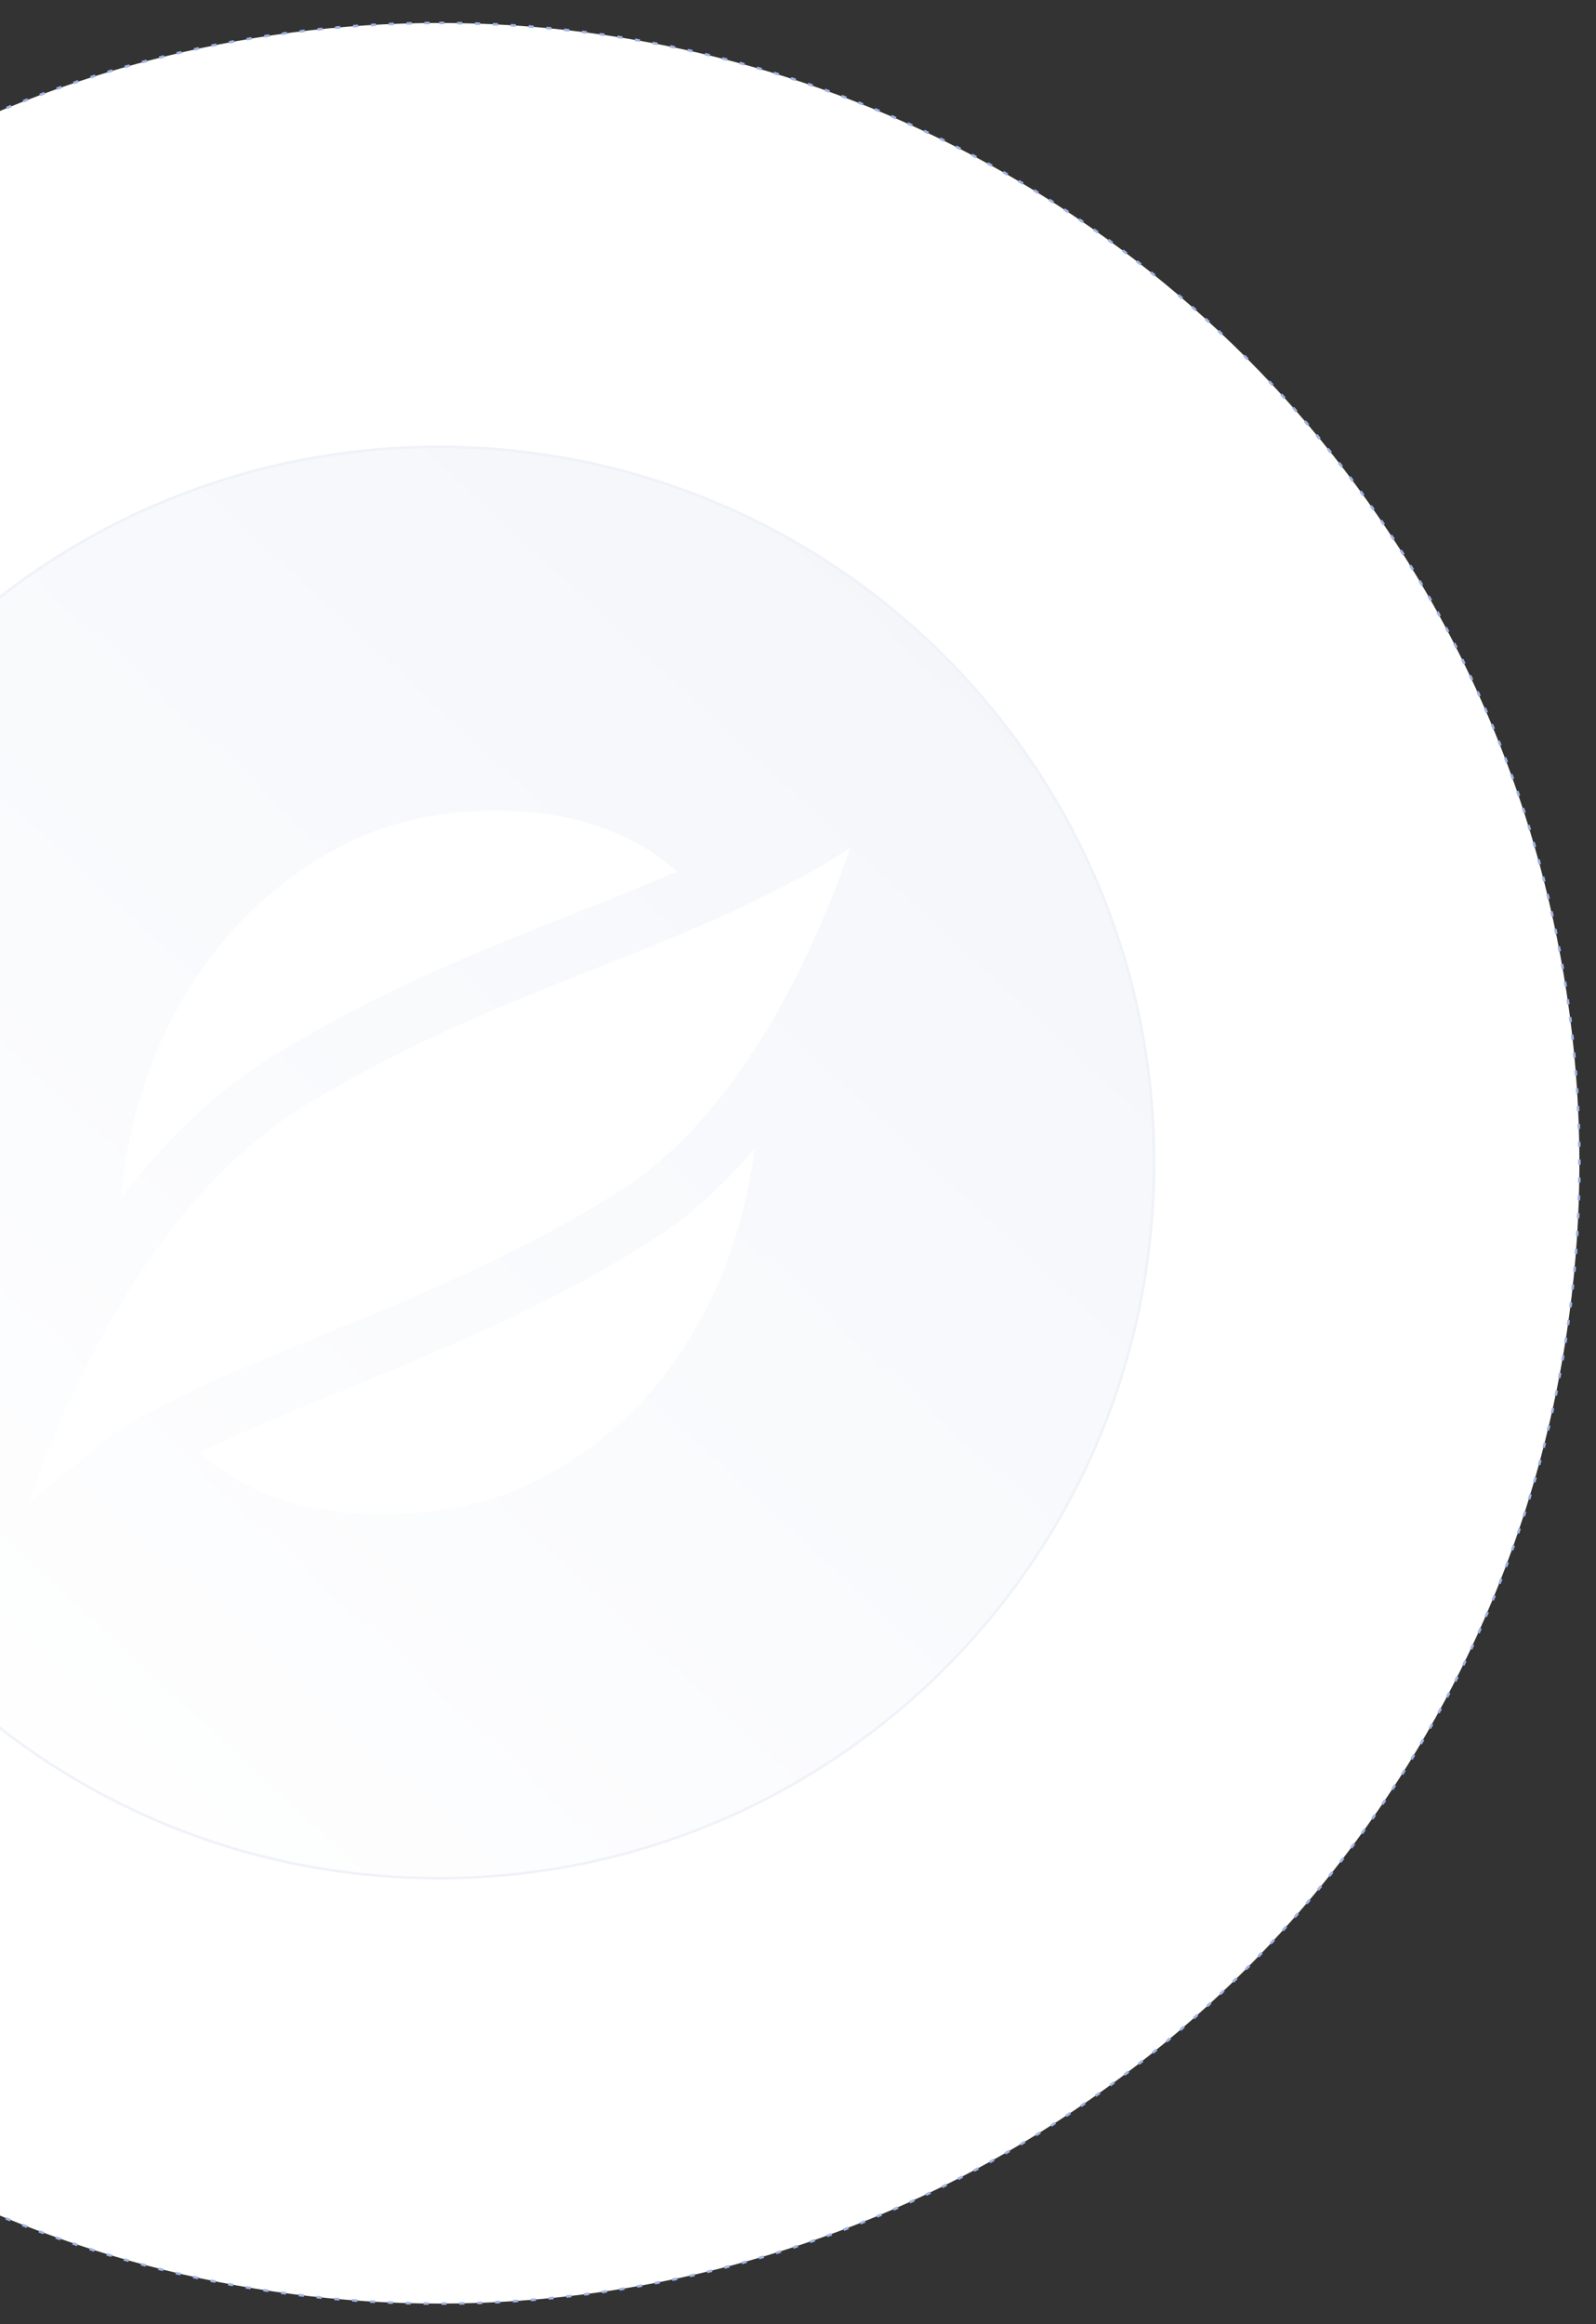 <svg xmlns="http://www.w3.org/2000/svg" xmlns:xlink="http://www.w3.org/1999/xlink" width="625" height="910" viewBox="0 0 625 910"><rect x="0" y="0" width="625" height="910" fill="#333333" stroke="none"/><defs><clipPath id="clip-path"><rect id="Rectangle_5819" data-name="Rectangle 5819" width="625" height="910" transform="translate(15 1266)" fill="none" stroke="#707070" stroke-width="1"></rect></clipPath><linearGradient id="linear-gradient" x1="1.174" y1="-0.299" x2="0.067" y2="0.893" gradientUnits="objectBoundingBox"><stop offset="0" stop-color="#eff2f8"></stop><stop offset="1" stop-color="#fff"></stop></linearGradient></defs><g id="bg-pronto-logo" transform="translate(-15 -1266)" clip-path="url(#clip-path)"><g id="Group_19171" data-name="Group 19171" transform="translate(-125 -4111.5)"><circle id="Ellipse_9490" data-name="Ellipse 9490" cx="446.5" cy="446.5" r="446.5" transform="translate(-134.5 5386.5)" fill="#fff"></circle><path id="Ellipse_9490_-_Outline" data-name="Ellipse 9490 - Outline" d="M446.5-.5c.666,0,1.341,0,2.007,0l0,1c-.664,0-1.338,0-2,0Zm-3.781.016.008,1c-.663.005-1.336.012-2,.021l-.013-1C441.381-.472,442.055-.479,442.719-.484Zm10.8.038c.664.01,1.336.022,2,.035l-.02,1c-.662-.013-1.333-.025-2-.035Zm-17.8.074.024,1c-.664.016-1.336.033-2,.052l-.028-1C434.379-.339,435.053-.357,435.718-.373Zm24.8.088c.665.02,1.339.043,2,.066l-.035,1c-.663-.023-1.335-.046-2-.066Zm-31.811.132.039,1c-.662.026-1.333.054-1.994.082l-.044-1C427.372-.1,428.045-.126,428.708-.152Zm38.811.138c.663.031,1.336.063,2,.1l-.051,1c-.661-.034-1.332-.066-1.994-.1ZM421.71.176l.055,1c-.663.036-1.334.074-2,.114l-.059-1C420.373.25,421.046.212,421.71.176Zm52.811.188c.663.041,1.335.084,2,.128l-.066,1c-.661-.044-1.331-.087-1.993-.128Zm-59.8.248.07,1c-.66.046-1.33.1-1.99.144l-.075-1C413.384.708,414.055.659,414.717.612Zm66.791.238c.663.051,1.336.105,2,.159l-.082,1c-.661-.054-1.332-.108-1.994-.159Zm-73.781.308.086,1c-.66.057-1.33.116-1.989.175l-.09-1C406.395,1.274,407.066,1.215,407.727,1.158Zm80.764.288c.66.062,1.33.125,1.99.19l-.1,1c-.658-.064-1.326-.128-1.985-.189Zm-87.738.366.1.995c-.66.067-1.33.137-1.99.207l-.106-.994C399.421,1.949,400.092,1.879,400.754,1.812Zm94.712.339c.66.072,1.33.146,1.99.221l-.113.994c-.659-.075-1.327-.149-1.985-.221Zm-101.68.424.117.993c-.657.077-1.324.157-1.98.237l-.121-.993C392.459,2.733,393.127,2.653,393.786,2.576Zm108.636.389c.66.082,1.329.167,1.989.253l-.128.992c-.658-.085-1.326-.17-1.985-.252Zm-115.59.484.132.991c-.657.088-1.323.178-1.98.269l-.137-.991C385.505,3.626,386.173,3.536,386.831,3.448Zm122.541.439c.657.093,1.323.188,1.98.283l-.144.99c-.655-.1-1.32-.19-1.975-.283ZM379.9,4.428l.148.989c-.657.1-1.322.2-1.978.3l-.152-.988C378.572,4.628,379.239,4.527,379.9,4.428Zm136.407.49c.656.1,1.322.209,1.978.315l-.159.987c-.654-.106-1.318-.211-1.973-.314Zm-143.333.6.163.987c-.653.108-1.315.219-1.968.33L371,5.85C371.652,5.738,372.316,5.627,372.971,5.519Zm150.243.539c.656.113,1.32.23,1.975.346l-.175.985c-.654-.116-1.317-.232-1.971-.345Zm-157.148.66.179.984c-.652.119-1.314.24-1.965.362L364.1,7.08C364.75,6.958,365.412,6.836,366.066,6.717Zm164.048.59c.652.123,1.313.25,1.965.376l-.19.982c-.65-.126-1.31-.252-1.96-.376Zm-170.929.716L359.38,9c-.651.129-1.311.261-1.961.393l-.2-.98C357.871,8.285,358.533,8.153,359.185,8.024Zm177.8.641c.651.134,1.311.271,1.961.408l-.206.979c-.649-.136-1.307-.273-1.957-.407ZM352.318,9.44l.21.978c-.648.139-1.3.281-1.951.423l-.214-.977C351.011,9.722,351.669,9.579,352.318,9.44Zm191.521.689c.649.144,1.306.292,1.954.439l-.221.975c-.647-.147-1.3-.294-1.95-.438Zm-198.361.834.225.974c-.646.149-1.3.3-1.946.454l-.229-.973C344.174,11.266,344.83,11.113,345.478,10.963Zm205.193.74c.646.154,1.3.312,1.945.469l-.237.972c-.644-.157-1.3-.314-1.941-.468Zm-212.006.891.24.971c-.644.159-1.3.323-1.939.485l-.245-.97C337.366,12.917,338.02,12.754,338.665,12.594Zm218.808.79c.644.164,1.3.333,1.94.5l-.252.968c-.642-.167-1.293-.335-1.936-.5Zm-225.6.95.256.967c-.64.169-1.289.343-1.929.515l-.26-.966C330.581,14.677,331.231,14.5,331.873,14.333Zm232.375.838c.641.175,1.29.353,1.93.53l-.267.964c-.639-.177-1.287-.355-1.926-.529ZM325.114,16.179l.271.963c-.638.18-1.285.363-1.923.546l-.275-.961C323.826,16.543,324.474,16.359,325.114,16.179ZM571,17.067c.638.185,1.284.373,1.921.561l-.282.959c-.635-.187-1.281-.375-1.917-.56ZM318.385,18.13l.286.958c-.635.19-1.279.383-1.913.576l-.29-.957C317.1,18.515,317.748,18.321,318.385,18.13Zm259.327.937c.635.195,1.279.394,1.914.592l-.3.955c-.633-.2-1.276-.4-1.91-.59ZM311.684,20.19l.3.954c-.632.2-1.272.4-1.9.606l-.306-.952C310.409,20.594,311.051,20.39,311.684,20.19Zm272.711.985c.632.2,1.272.414,1.9.621l-.313.95c-.629-.207-1.268-.416-1.9-.62ZM305.019,22.353l.316.949c-.629.21-1.267.424-1.895.636l-.321-.947C303.75,22.778,304.389,22.563,305.019,22.353Zm286.027,1.034c.628.215,1.265.434,1.893.651l-.327.945c-.626-.217-1.262-.436-1.889-.65ZM298.39,24.622l.331.944c-.625.219-1.259.443-1.883.666l-.335-.942C297.128,25.066,297.763,24.842,298.39,24.622ZM597.658,25.7c.626.225,1.259.454,1.884.682l-.342.94c-.623-.227-1.255-.456-1.88-.68ZM291.794,27l.346.938c-.622.229-1.252.463-1.872.7l-.35-.937C290.54,27.46,291.171,27.226,291.794,27Zm312.44,1.13c.621.234,1.251.473,1.871.71l-.357.934c-.619-.237-1.247-.475-1.866-.709ZM285.24,29.473l.361.933c-.618.239-1.245.483-1.862.725l-.365-.931C283.992,29.957,284.62,29.713,285.24,29.473Zm325.533,1.178c.618.244,1.243.493,1.86.74l-.372.928c-.615-.246-1.24-.495-1.856-.739Zm-332.048,1.4.376.927c-.614.249-1.236.5-1.849.754l-.38-.925C277.486,32.557,278.109,32.3,278.725,32.053Zm338.543,1.226c.614.254,1.236.513,1.849.77l-.386.922c-.612-.256-1.232-.515-1.845-.768ZM272.25,34.737l.39.921c-.61.259-1.228.522-1.837.783l-.394-.919C271.019,35.26,271.638,35,272.25,34.737Zm351.473,1.272c.609.263,1.227.532,1.835.8l-.4.916c-.607-.266-1.223-.534-1.831-.8Zm-357.9,1.512.4.914c-.606.268-1.221.542-1.826.813l-.409-.913C264.6,38.064,265.212,37.79,265.82,37.521Zm364.314,1.32c.605.273,1.219.552,1.823.827l-.415.91c-.6-.275-1.215-.553-1.819-.826Zm-370.7,1.566.419.908c-.6.278-1.211.56-1.811.841l-.423-.906C258.22,40.969,258.831,40.685,259.434,40.407ZM636.5,41.773c.6.283,1.211.571,1.811.856l-.43.9c-.6-.285-1.207-.572-1.807-.855Zm-383.4,1.621.433.9c-.6.287-1.2.58-1.8.869l-.437-.9C251.888,43.974,252.494,43.681,253.093,43.393ZM642.816,44.8c.6.292,1.2.589,1.8.884l-.444.9c-.594-.294-1.2-.591-1.791-.882ZM246.8,46.479l.447.894c-.593.3-1.194.6-1.785.9l-.451-.892C245.605,47.079,246.207,46.776,246.8,46.479Zm402.284,1.458c.592.3,1.191.608,1.782.913l-.458.889c-.589-.3-1.187-.61-1.778-.911ZM240.559,49.663l.461.887c-.588.306-1.183.617-1.77.925l-.465-.885C239.373,50.281,239.97,49.969,240.559,49.663Zm414.745,1.5c.587.311,1.182.627,1.768.941l-.472.882c-.585-.313-1.178-.629-1.764-.939Zm-420.938,1.78.475.88c-.583.315-1.174.636-1.755.953l-.479-.878C233.19,53.582,233.782,53.261,234.367,52.945Zm427.106,1.547c.582.32,1.171.645,1.752.968l-.486.874c-.579-.322-1.167-.647-1.748-.966ZM228.228,56.323l.489.872c-.578.324-1.164.654-1.741.981l-.493-.87C227.061,56.979,227.648,56.648,228.228,56.323Zm439.36,1.592c.577.329,1.161.664,1.737,1l-.5.866c-.574-.331-1.157-.665-1.733-.993ZM222.142,59.8l.5.864c-.573.333-1.153.672-1.724,1.008l-.506-.862C220.987,60.472,221.568,60.132,222.142,59.8Zm451.506,1.636c.572.338,1.151.682,1.722,1.023l-.513.859c-.569-.34-1.147-.683-1.718-1.021ZM216.111,63.369l.516.856c-.568.342-1.142.69-1.709,1.035l-.52-.854C214.966,64.06,215.542,63.711,216.111,63.369Zm463.541,1.679c.566.347,1.14.7,1.7,1.049l-.526.85c-.564-.349-1.136-.7-1.7-1.047ZM210.138,67.032l.53.848c-.562.351-1.132.708-1.693,1.062l-.533-.846C209,67.742,209.574,67.384,210.138,67.032ZM685.6,68.755c.561.356,1.129.718,1.688,1.076l-.539.842c-.558-.358-1.125-.719-1.684-1.074ZM204.222,70.789l.543.84c-.557.36-1.12.726-1.675,1.088l-.546-.837C203.1,71.517,203.665,71.15,204.222,70.789Zm487.265,1.765c.555.365,1.118.736,1.672,1.1l-.552.833c-.553-.366-1.114-.736-1.668-1.1ZM198.366,74.639l.556.831c-.551.368-1.109.743-1.658,1.114l-.56-.829C197.255,75.384,197.814,75.008,198.366,74.639Zm498.95,1.807c.549.373,1.106.753,1.654,1.128l-.566.825c-.547-.375-1.1-.753-1.65-1.126ZM192.571,78.579l.569.823c-.545.377-1.1.761-1.641,1.14l-.572-.82C191.471,79.342,192.025,78.957,192.571,78.579Zm510.511,1.849c.544.382,1.094.77,1.636,1.154l-.578.816c-.541-.383-1.09-.771-1.632-1.152ZM186.839,82.61l.582.814c-.539.385-1.085.777-1.623,1.165l-.585-.811C185.751,83.389,186.3,83,186.839,82.61ZM708.786,84.5c.538.39,1.082.787,1.618,1.18l-.591.807c-.535-.392-1.078-.788-1.614-1.177ZM181.169,86.73l.594.8c-.533.394-1.073.794-1.6,1.19l-.6-.8C180.094,87.526,180.635,87.125,181.169,86.73Zm533.255,1.931c.531.4,1.069.8,1.6,1.2l-.6.8c-.528-.4-1.065-.8-1.6-1.2ZM175.566,90.938l.607.795c-.527.4-1.06.811-1.586,1.216l-.61-.792C174.5,91.75,175.037,91.341,175.566,90.938ZM720,92.909c.525.407,1.057.821,1.58,1.23l-.616.788c-.522-.408-1.052-.821-1.577-1.227Zm-549.97,2.323.619.785c-.521.41-1.047.828-1.566,1.24l-.623-.783C168.978,96.062,169.507,95.643,170.028,95.232ZM725.5,97.243c.519.415,1.044.837,1.561,1.254l-.628.778c-.516-.416-1.04-.837-1.557-1.252Zm-560.947,2.37.631.776c-.514.418-1.034.844-1.547,1.264l-.635-.773C163.521,100.459,164.043,100.032,164.558,99.613Zm-5.4,4.465.643.766c-.507.426-1.021.86-1.527,1.288l-.647-.763C158.134,104.94,158.649,104.506,159.157,104.078Zm577.154,2.089c.506.431,1.017.869,1.521,1.3l-.652.758c-.5-.432-1.013-.869-1.517-1.3Zm-582.484,2.46.655.756c-.5.434-1.008.876-1.507,1.312l-.658-.753C152.817,109.505,153.325,109.063,153.827,108.628Zm587.782,2.127c.5.439,1,.885,1.5,1.326l-.664.748c-.5-.44-1-.885-1.5-1.323Zm-593.041,2.5.667.745c-.494.442-.994.891-1.486,1.335l-.67-.742C147.572,114.153,148.073,113.7,148.568,113.259Zm598.267,2.165c.492.446.99.9,1.48,1.349l-.675.737c-.489-.448-.985-.9-1.476-1.346Zm-603.453,2.548.678.735c-.487.45-.98.907-1.465,1.358l-.682-.732C142.4,118.881,142.894,118.423,143.382,117.972Zm608.6,2.2c.485.454.975.916,1.458,1.372l-.687.727c-.482-.455-.971-.916-1.455-1.369ZM138.27,122.766l.69.724c-.48.457-.966.922-1.444,1.381l-.693-.721C137.3,123.69,137.789,123.224,138.27,122.766Zm-5.037,4.872.7.713c-.473.464-.951.937-1.422,1.4l-.7-.71C132.28,128.577,132.759,128.1,133.233,127.638Zm628.833,2.275c.471.469.947.946,1.415,1.417l-.709.705c-.467-.47-.942-.946-1.412-1.414Zm-633.793,2.675.712.7c-.466.472-.936.951-1.4,1.425l-.715-.7C127.334,133.542,127.806,133.061,128.273,132.588Zm-4.883,5.027.723.691c-.458.479-.921.966-1.377,1.447l-.726-.688C122.466,138.584,122.931,138.1,123.39,137.616Zm648.446,2.345c.456.483.917.975,1.37,1.46l-.731.683c-.452-.484-.912-.974-1.367-1.457Zm-653.25,2.757.733.68c-.451.486-.906.98-1.355,1.468l-.736-.676C117.678,143.7,118.135,143.205,118.587,142.718ZM776.6,145.1c.448.49.9.989,1.347,1.481l-.741.671c-.445-.491-.9-.989-1.344-1.478Zm-662.74,2.8.744.668c-.443.493-.891.994-1.332,1.489l-.747-.665C112.97,148.891,113.419,148.389,113.863,147.894Zm667.427,2.414c.44.5.886,1,1.324,1.5l-.752.66c-.437-.5-.882-1-1.321-1.5Zm-672.069,2.836.754.657c-.435.5-.875,1.008-1.308,1.51l-.757-.653C108.343,154.154,108.784,153.645,109.221,153.144Zm676.673,2.447c.432.5.87,1.016,1.3,1.522l-.762.648c-.429-.505-.866-1.016-1.3-1.519Zm4.522,5.354c.425.511.854,1.03,1.276,1.542l-.772.636c-.421-.512-.85-1.029-1.273-1.539Zm-690.231,2.912.774.633c-.419.513-.843,1.035-1.261,1.55l-.777-.629C99.339,164.894,99.764,164.372,100.185,163.857Zm694.668,2.512c.417.518.838,1.043,1.252,1.563l-.782.624c-.413-.518-.834-1.043-1.25-1.559Zm-699.06,2.95.784.621c-.411.52-.827,1.048-1.236,1.569l-.787-.617C94.964,170.369,95.38,169.84,95.793,169.319Zm703.412,2.543c.408.524.822,1.056,1.228,1.582l-.791.611c-.405-.524-.817-1.055-1.225-1.578Zm4.266,5.56c.4.53.8,1.069,1.2,1.6l-.8.6c-.4-.531-.8-1.068-1.2-1.6Zm-716.2,3.021.8.6c-.395.532-.794,1.073-1.187,1.607l-.806-.592C86.472,181.518,86.872,180.976,87.268,180.443Zm720.382,2.6c.392.536.788,1.081,1.178,1.62l-.81.586c-.389-.537-.784-1.081-1.175-1.616ZM83.136,186.1l.812.583c-.386.538-.777,1.085-1.161,1.625l-.815-.58C82.357,187.191,82.749,186.643,83.136,186.1Zm728.6,2.633c.383.542.771,1.093,1.152,1.637l-.819.574c-.38-.543-.767-1.093-1.15-1.634ZM79.094,191.828l.821.57c-.378.545-.76,1.1-1.136,1.644l-.824-.567C78.332,192.928,78.715,192.374,79.094,191.828Zm736.647,2.664c.375.548.754,1.1,1.126,1.655l-.828.561c-.372-.549-.75-1.1-1.124-1.651Zm-740.6,3.123.83.557c-.37.55-.743,1.109-1.11,1.661l-.833-.554C74.4,198.726,74.772,198.166,75.142,197.615Zm744.509,2.691c.366.554.737,1.117,1.1,1.673l-.837.548c-.363-.555-.733-1.116-1.1-1.669Zm3.819,5.876c.358.56.719,1.128,1.074,1.69l-.845.535c-.354-.56-.715-1.127-1.072-1.686Zm3.727,5.936c.349.565.7,1.139,1.047,1.706l-.853.521c-.345-.565-.7-1.138-1.045-1.7ZM63.836,215.337l.855.518c-.343.567-.69,1.143-1.031,1.711l-.858-.514C63.144,216.482,63.492,215.905,63.836,215.337Zm766.993,2.773c.34.571.684,1.151,1.021,1.723l-.861.508c-.337-.571-.679-1.15-1.019-1.719ZM60.253,221.361l.863.5c-.334.572-.672,1.153-1,1.727l-.866-.5C59.58,222.517,59.918,221.935,60.253,221.361Zm774.114,2.8c.331.576.665,1.161.993,1.738l-.869.494c-.328-.576-.661-1.16-.991-1.734Zm-777.6,3.28.871.491c-.325.578-.654,1.164-.977,1.744l-.873-.487C56.111,228.606,56.44,228.018,56.767,227.439Zm781.044,2.825c.322.581.647,1.171.966,1.753l-.877.48c-.318-.581-.642-1.169-.963-1.749ZM53.376,233.571l.879.477c-.316.583-.636,1.174-.949,1.758l-.881-.473C52.739,234.748,53.059,234.155,53.376,233.571Zm787.781,2.848c.313.586.629,1.182.939,1.77l-.884.467c-.309-.586-.625-1.18-.937-1.766ZM50.08,239.758l.886.463c-.307.587-.617,1.183-.921,1.772l-.888-.459C49.462,240.944,49.773,240.346,50.08,239.758Zm794.326,2.871c.3.591.61,1.191.91,1.783l-.892.453c-.3-.591-.606-1.19-.908-1.779ZM46.884,245.993l.893.449c-.3.593-.6,1.194-.894,1.788l-.9-.445C46.284,247.19,46.586,246.587,46.884,245.993Zm800.675,2.9c.294.6.591,1.2.882,1.8l-.9.439c-.291-.6-.587-1.2-.88-1.792ZM43.786,252.278l.9.435c-.288.6-.579,1.2-.865,1.8l-.9-.431C43.205,253.484,43.5,252.877,43.786,252.278ZM850.611,255.2c.285.6.572,1.21.854,1.812l-.905.424c-.281-.6-.568-1.209-.852-1.808ZM40.786,258.614l.907.421c-.279.6-.56,1.211-.836,1.813l-.909-.417C40.225,259.827,40.507,259.216,40.786,258.614Zm812.777,2.937c.275.6.553,1.218.825,1.824l-.912.41c-.272-.6-.549-1.217-.823-1.82ZM37.888,264.993l.914.406c-.27.606-.542,1.221-.808,1.828l-.916-.4C37.345,266.217,37.618,265.6,37.888,264.993Zm818.528,2.961c.265.608.533,1.226.8,1.836l-.918.4c-.262-.608-.529-1.225-.794-1.832ZM35.09,271.417l.92.392c-.26.61-.522,1.229-.779,1.84l-.922-.388C34.567,272.649,34.83,272.029,35.09,271.417Zm824.076,2.98c.256.613.514,1.236.768,1.851l-.924.381c-.253-.613-.511-1.234-.766-1.846Zm-826.773,3.49.926.377c-.25.613-.5,1.236-.749,1.85l-.928-.373C31.89,279.126,32.143,278.5,32.393,277.888Zm829.422,3c.246.617.494,1.243.738,1.861l-.93.366c-.243-.617-.491-1.241-.736-1.857ZM29.8,284.4l.932.363c-.241.618-.483,1.245-.721,1.865l-.934-.359C29.316,285.645,29.559,285.016,29.8,284.4Zm834.563,3.02c.236.62.474,1.25.708,1.871l-.936.352c-.233-.62-.471-1.248-.706-1.867ZM27.31,290.946l.937.348c-.231.621-.463,1.252-.691,1.874l-.939-.344C26.846,292.2,27.079,291.569,27.31,290.946ZM866.8,293.983c.227.625.455,1.259.679,1.885l-.942.337c-.223-.624-.451-1.257-.678-1.881ZM24.922,297.538l.943.333c-.221.624-.443,1.258-.661,1.883l-.944-.329C24.478,298.8,24.7,298.163,24.922,297.538Zm844.222,3.051c.217.628.435,1.265.649,1.894l-.947.322c-.213-.627-.431-1.263-.647-1.89Zm-846.5,3.573.948.318c-.211.629-.424,1.267-.632,1.9l-.949-.314C22.216,305.431,22.429,304.791,22.64,304.161Zm848.738,3.073c.207.631.415,1.271.618,1.9l-.952.307c-.2-.63-.411-1.269-.617-1.9ZM20.463,310.822l.953.3c-.2.632-.4,1.272-.6,1.9l-.954-.3C20.059,312.1,20.261,311.455,20.463,310.822Zm853.044,3.086c.2.635.4,1.279.589,1.915l-.956.292c-.194-.634-.391-1.277-.588-1.911ZM18.39,317.52l.958.288c-.191.634-.383,1.277-.571,1.912l-.959-.284C18.006,318.8,18.2,318.155,18.39,317.52Zm857.14,3.1c.187.637.375,1.284.558,1.922l-.961.277c-.183-.637-.371-1.282-.557-1.918Zm-859.1,3.626.962.273c-.181.638-.363,1.286-.541,1.925l-.963-.269C16.061,325.532,16.243,324.883,16.425,324.243Zm861.023,3.117c.176.64.354,1.289.528,1.93l-.965.262c-.173-.639-.35-1.287-.526-1.925ZM14.565,331l.966.258c-.171.64-.342,1.29-.51,1.931l-.967-.253C14.222,332.292,14.394,331.641,14.565,331Zm864.691,3.128c.167.644.334,1.3.5,1.941l-.969.246c-.163-.643-.33-1.294-.5-1.936ZM12.812,337.788l.97.242c-.161.642-.322,1.294-.479,1.937l-.971-.238C12.489,339.085,12.651,338.432,12.812,337.788Zm868.148,3.137c.156.645.313,1.3.467,1.946l-.973.231c-.153-.645-.31-1.3-.466-1.942ZM11.168,344.6l.974.227c-.151.646-.3,1.3-.45,1.948l-.975-.223C10.865,345.9,11.017,345.244,11.168,344.6Zm871.388,3.155c.146.648.293,1.3.436,1.954l-.976.216c-.143-.647-.289-1.3-.435-1.949ZM9.63,351.434l.977.212c-.14.647-.281,1.3-.418,1.953l-.978-.207C9.349,352.742,9.49,352.083,9.63,351.434ZM884.043,354.6c.136.651.272,1.311.405,1.962l-.98.2c-.133-.65-.269-1.308-.4-1.958ZM8.2,358.3l.981.2c-.13.65-.26,1.309-.387,1.959l-.981-.192C7.939,359.609,8.07,358.948,8.2,358.3Zm877.222,3.171c.126.652.251,1.313.374,1.966l-.983.185c-.122-.651-.248-1.311-.373-1.961ZM6.88,365.176l.983.181c-.12.652-.24,1.314-.357,1.967l-.984-.176C6.639,366.493,6.76,365.83,6.88,365.176Zm879.814,3.186c.115.655.231,1.319.343,1.974l-.986.169c-.112-.654-.228-1.316-.343-1.969ZM5.667,372.08l.986.165c-.11.653-.219,1.316-.326,1.97l-.987-.161C5.448,373.4,5.557,372.734,5.667,372.08Zm882.188,3.19c.105.656.21,1.322.312,1.979l-.988.154c-.1-.655-.207-1.319-.312-1.974ZM4.563,379l.989.15c-.1.656-.2,1.321-.295,1.977l-.989-.145C4.364,380.325,4.464,379.658,4.563,379Zm884.346,3.2c.095.657.189,1.323.281,1.98l-.99.138c-.092-.656-.186-1.321-.28-1.976ZM3.568,385.935l.991.134c-.089.657-.178,1.324-.264,1.981l-.992-.13C3.39,387.261,3.479,386.593,3.568,385.935Zm886.286,3.209c.085.66.169,1.33.25,1.99l-.992.123c-.081-.659-.166-1.327-.25-1.986ZM2.682,392.889l.993.119c-.079.657-.157,1.324-.232,1.982l-.993-.114C2.525,394.216,2.6,393.548,2.682,392.889ZM890.69,396.1c.074.66.148,1.33.219,1.991l-.994.107c-.071-.659-.144-1.327-.218-1.986ZM1.9,399.853l.995.1c-.068.66-.136,1.33-.2,1.991l-1-.1C1.768,401.186,1.836,400.515,1.9,399.853Zm889.513,3.22c.064.66.127,1.33.187,1.99l-1,.092c-.061-.659-.124-1.327-.187-1.986ZM1.237,406.827l1,.088c-.058.66-.115,1.33-.171,1.991l-1-.083C1.121,408.16,1.178,407.488,1.237,406.827Zm890.8,3.224c.053.663.106,1.336.157,2l-1,.076c-.05-.662-.1-1.333-.156-1.995ZM.677,413.817l1,.072c-.048.66-.095,1.329-.139,1.989l-1-.068C.582,415.149.629,414.478.677,413.817Zm891.868,3.222c.043.663.085,1.335.126,2l-1,.06c-.04-.661-.082-1.332-.125-1.993ZM.226,420.806l1,.057c-.038.663-.074,1.335-.109,2l-1-.052C.152,422.144.188,421.47.226,420.806Zm892.719,3.235c.033.662.065,1.334.094,2l-1,.045c-.03-.661-.061-1.331-.094-1.992ZM-.116,427.8l1,.041c-.027.662-.053,1.333-.078,2l-1-.037C-.17,429.141-.143,428.468-.116,427.8Zm893.354,3.231c.023.665.044,1.339.064,2l-1,.03c-.02-.663-.041-1.336-.064-2ZM-.35,434.814l1,.026c-.017.662-.033,1.333-.047,1.995l-1-.021C-.383,436.15-.367,435.477-.35,434.814Zm893.772,3.229c.012.663.023,1.336.033,2l-1,.014c-.009-.662-.02-1.334-.033-2Zm-893.9,3.771,1,.01c-.007.663-.012,1.336-.016,2l-1-.006C-.488,443.153-.483,442.479-.476,441.814ZM893.5,445.052q0,.724,0,1.448,0,.28,0,.56h-1q0-.279,0-.559,0-.722,0-1.444ZM.506,448.83c0,.664.008,1.337.015,2l-1,.009c-.006-.665-.011-1.339-.015-2Zm891.96,3.23,1,.012c-.008.664-.018,1.337-.029,2l-1-.017C892.448,453.394,892.458,452.722,892.466,452.059ZM.6,455.821c.014.661.029,1.332.045,1.993l-1,.025c-.016-.663-.032-1.335-.045-2Zm891.732,3.225,1,.028c-.018.665-.038,1.34-.06,2l-1-.032C892.289,460.382,892.309,459.709,892.327,459.046ZM.793,462.813c.024.662.049,1.334.076,2l-1,.04c-.027-.663-.052-1.336-.076-2Zm891.287,3.223,1,.043c-.029.663-.059,1.334-.09,2l-1-.048C892.021,467.367,892.051,466.7,892.08,466.036ZM1.1,469.794c.034.663.07,1.335.107,2l-1,.056c-.037-.664-.073-1.338-.108-2Zm890.627,3.226,1,.059c-.039.663-.08,1.336-.122,2l-1-.063C891.645,474.353,891.686,473.682,891.725,473.02ZM1.512,476.777c.044.66.091,1.33.138,1.99l-1,.071c-.047-.661-.094-1.332-.138-1.994Zm889.75,3.214,1,.074c-.049.664-.1,1.337-.153,2l-1-.078C891.161,481.325,891.212,480.654,891.261,479.991ZM2.033,483.751c.055.661.112,1.331.169,1.991l-1,.087c-.058-.662-.115-1.333-.169-2Zm888.656,3.215,1,.09c-.059.661-.121,1.331-.184,1.991l-1-.094C890.568,488.294,890.63,487.625,890.689,486.966ZM2.663,490.709c.065.661.132,1.331.2,1.991l-.995.1c-.068-.662-.136-1.333-.2-2Zm887.345,3.215.994.105c-.07.661-.142,1.331-.215,1.992l-.994-.11C889.867,495.252,889.939,494.583,890.008,493.924ZM3.4,497.667c.075.658.153,1.325.231,1.982l-.993.118c-.078-.659-.156-1.327-.231-1.987Zm885.817,3.2.993.121c-.08.66-.163,1.329-.246,1.988l-.992-.125C889.057,502.194,889.14,501.526,889.22,500.868ZM4.251,504.607c.086.658.174,1.324.262,1.982l-.991.133c-.089-.659-.177-1.327-.263-1.986Zm884.07,3.2.991.136c-.09.658-.184,1.324-.277,1.982l-.99-.141C888.138,509.128,888.231,508.463,888.321,507.806ZM5.207,511.531c.1.656.194,1.321.293,1.976l-.989.149c-.1-.657-.2-1.323-.294-1.981Zm882.108,3.193.988.152c-.1.657-.2,1.323-.308,1.98l-.988-.156C887.111,516.044,887.214,515.38,887.315,514.724ZM6.272,518.445c.106.654.215,1.317.324,1.97l-.986.165c-.109-.655-.218-1.319-.325-1.974ZM886.2,521.626l.986.167c-.111.654-.225,1.318-.339,1.972l-.985-.172C885.975,522.94,886.089,522.279,886.2,521.626ZM7.446,525.336c.117.653.236,1.315.356,1.967l-.984.18c-.12-.654-.24-1.317-.356-1.972Zm877.53,3.176.983.183c-.121.653-.246,1.315-.37,1.967l-.982-.187C884.73,529.824,884.855,529.164,884.976,528.512Zm-876.248,3.7c.127.65.256,1.309.386,1.958l-.981.2c-.13-.651-.26-1.311-.387-1.963Zm874.917,3.165.98.2c-.132.652-.267,1.312-.4,1.963l-.979-.2C883.378,536.683,883.513,536.024,883.645,535.374Zm-873.527,3.69c.137.648.277,1.305.417,1.953l-.977.211c-.14-.649-.281-1.308-.418-1.958ZM882.2,542.217l.977.214c-.142.648-.287,1.3-.432,1.952l-.976-.218C881.918,543.519,882.063,542.864,882.2,542.217ZM11.615,545.891c.147.647.3,1.3.448,1.949l-.974.226c-.15-.648-.3-1.3-.449-1.953Zm869.041,3.146.973.229c-.152.647-.308,1.3-.463,1.948l-.972-.233C880.35,550.336,880.5,549.682,880.657,549.037ZM13.221,552.7c.157.643.318,1.295.478,1.937l-.97.242c-.16-.644-.321-1.3-.479-1.941ZM879,555.828l.97.244c-.163.645-.329,1.3-.494,1.942l-.969-.249C878.674,557.123,878.84,556.471,879,555.828Zm-864.068,3.65c.167.641.339,1.291.509,1.932l-.966.257c-.171-.642-.342-1.293-.51-1.936ZM877.24,562.6l.966.26c-.172.641-.348,1.29-.524,1.93l-.965-.264C876.892,563.883,877.068,563.235,877.24,562.6ZM16.753,566.226c.178.639.359,1.287.54,1.925l-.962.272c-.181-.64-.363-1.289-.541-1.93Zm858.618,3.108.962.275c-.183.639-.369,1.286-.555,1.924l-.96-.279C875,570.617,875.189,569.972,875.371,569.334ZM18.679,572.949c.187.635.379,1.279.569,1.913l-.958.287c-.191-.636-.383-1.281-.57-1.917Zm854.718,3.09.957.29c-.193.636-.39,1.281-.586,1.917l-.956-.294C873.008,577.317,873.2,576.674,873.4,576.039Zm-852.686,3.6c.2.633.4,1.274.6,1.905l-.953.3c-.2-.633-.4-1.276-.6-1.91Zm850.6,3.076.952.305c-.2.632-.409,1.273-.615,1.9l-.951-.309C870.907,583.986,871.114,583.347,871.316,582.716ZM22.848,586.3c.208.63.42,1.268.631,1.9l-.948.318c-.211-.63-.424-1.27-.632-1.9Zm846.282,3.063.947.32c-.213.629-.43,1.267-.645,1.9l-.946-.324C868.7,590.623,868.917,589.986,869.13,589.358ZM25.091,592.92c.217.625.439,1.259.659,1.884l-.943.332c-.221-.626-.443-1.261-.661-1.888Zm841.749,3.042.942.335c-.223.626-.45,1.261-.676,1.887l-.941-.339C866.391,597.221,866.618,596.587,866.84,595.962Zm-839.4,3.545c.227.623.459,1.253.69,1.875l-.938.347c-.231-.623-.463-1.255-.691-1.879Zm837.007,3.027.937.35c-.232.622-.469,1.252-.7,1.873l-.935-.354C863.976,603.783,864.213,603.154,864.444,602.533Zm-834.557,3.52c.237.619.479,1.247.72,1.865l-.932.362c-.241-.62-.483-1.249-.721-1.869Zm832.059,3.011.931.365c-.242.619-.489,1.245-.734,1.863l-.93-.369C861.458,610.307,861.7,609.682,861.946,609.064Zm-829.5,3.5c.247.615.5,1.237.748,1.851l-.926.377c-.25-.615-.5-1.239-.75-1.855Zm826.9,2.988.925.379c-.252.615-.509,1.238-.764,1.852l-.924-.383C858.838,616.788,859.095,616.166,859.346,615.553ZM35.1,619.033c.257.611.518,1.23.778,1.84l-.92.391c-.26-.611-.522-1.232-.779-1.844ZM856.643,622l.919.394c-.261.61-.528,1.229-.792,1.838l-.917-.4C856.116,623.229,856.382,622.612,856.643,622ZM37.854,625.456c.266.607.538,1.223.807,1.829l-.914.406c-.27-.608-.542-1.224-.809-1.833Zm815.984,2.952.913.408c-.271.606-.548,1.221-.822,1.826l-.911-.412C853.292,629.626,853.568,629.013,853.838,628.408Zm-813.124,3.43c.276.6.556,1.213.835,1.814l-.907.42c-.279-.6-.56-1.214-.837-1.818Zm810.22,2.928.906.423c-.281.6-.567,1.213-.851,1.814l-.9-.427C850.368,635.977,850.654,635.368,850.934,634.767ZM43.673,638.174c.285.6.576,1.2.864,1.8l-.9.434c-.289-.6-.58-1.206-.866-1.806Zm804.256,2.908.9.437c-.29.6-.586,1.2-.878,1.8l-.9-.441C847.344,642.281,847.639,641.678,847.928,641.082ZM46.73,644.46c.295.594.6,1.2.892,1.789l-.894.448c-.3-.594-.6-1.2-.894-1.793Zm798.094,2.887.893.451c-.3.593-.6,1.194-.907,1.785l-.89-.455C844.221,648.538,844.526,647.939,844.825,647.347ZM49.887,650.7c.3.589.613,1.185.92,1.773l-.887.462c-.307-.589-.617-1.186-.922-1.776Zm791.736,2.861.885.465c-.309.588-.624,1.185-.935,1.772l-.883-.469C841,654.744,841.315,654.149,841.623,653.562ZM53.142,656.889c.313.584.632,1.176.948,1.759l-.879.476c-.316-.584-.636-1.177-.95-1.763Zm785.181,2.838.878.479c-.318.583-.642,1.173-.962,1.755l-.876-.483C837.683,660.9,838.006,660.309,838.323,659.728Zm-781.83,3.3c.322.579.651,1.166.976,1.744l-.872.49c-.326-.579-.655-1.168-.978-1.748Zm778.435,2.815.87.493c-.327.578-.66,1.164-.99,1.74l-.868-.5C834.269,667,834.6,666.417,834.927,665.84ZM59.941,669.109c.331.574.668,1.155,1,1.727l-.864.5c-.335-.574-.672-1.156-1-1.731Zm771.5,2.788.862.506c-.336.573-.679,1.154-1.018,1.725l-.86-.51C830.759,673.048,831.1,672.469,831.437,671.9Zm-767.953,3.24c.34.569.687,1.145,1.029,1.712l-.856.517c-.344-.569-.691-1.146-1.032-1.716ZM827.85,677.9l.854.52c-.345.567-.7,1.142-1.044,1.708l-.852-.523C827.155,679.04,827.506,678.467,827.85,677.9ZM67.119,681.109c.349.564.7,1.134,1.057,1.7l-.848.531c-.353-.563-.709-1.135-1.059-1.7Zm757.051,2.738.846.533c-.354.562-.714,1.131-1.071,1.692l-.844-.537C823.458,684.975,823.817,684.407,824.17,683.846ZM70.849,687.024c.358.558.722,1.122,1.082,1.678l-.839.544c-.361-.557-.726-1.123-1.085-1.682ZM820.4,689.733l.838.546c-.363.557-.732,1.12-1.1,1.675l-.835-.55C819.668,690.851,820.037,690.288,820.4,689.733ZM74.671,692.879c.367.552.74,1.111,1.109,1.662l-.831.557c-.37-.552-.744-1.112-1.111-1.666Zm741.863,2.682.829.559c-.371.551-.749,1.108-1.123,1.657l-.827-.563C815.787,696.667,816.164,696.11,816.534,695.561Zm-737.95,3.112c.375.547.757,1.1,1.135,1.645l-.822.57c-.379-.546-.761-1.1-1.137-1.648Zm734,2.654.82.572c-.38.545-.767,1.1-1.149,1.64l-.818-.576C811.814,702.421,812.2,701.871,812.579,701.327ZM82.588,704.407c.384.54.774,1.087,1.16,1.626l-.813.583c-.387-.54-.778-1.088-1.163-1.63Zm725.948,2.624.811.585c-.389.539-.784,1.085-1.175,1.622l-.809-.588C807.753,708.113,808.147,707.568,808.535,707.03ZM86.68,710.076c.392.534.791,1.075,1.185,1.608l-.8.6c-.4-.534-.8-1.076-1.188-1.612ZM804.4,712.671l.8.6c-.4.533-.8,1.072-1.2,1.6l-.8-.6C803.6,713.74,804.006,713.2,804.4,712.671ZM90.86,715.681c.4.528.808,1.063,1.211,1.59l-.794.608c-.4-.528-.812-1.064-1.213-1.593Zm709.321,2.565.793.61c-.405.526-.817,1.059-1.225,1.584l-.79-.613C799.366,719.3,799.777,718.771,800.181,718.246ZM95.128,721.22c.409.522.824,1.05,1.235,1.57l-.785.62c-.412-.521-.828-1.05-1.238-1.573Zm700.746,2.533.783.622c-.413.52-.834,1.047-1.249,1.565l-.78-.626C795.042,724.8,795.462,724.272,795.874,723.753ZM99.481,726.692c.417.515.84,1.037,1.259,1.551l-.775.632c-.42-.515-.845-1.038-1.262-1.554Zm692,2.5.773.634c-.421.513-.85,1.033-1.273,1.545l-.77-.638C790.633,730.225,791.061,729.706,791.481,729.194Zm-687.562,2.9c.425.509.857,1.024,1.284,1.531l-.765.644c-.428-.508-.861-1.024-1.287-1.535ZM787,734.565l.763.646c-.429.507-.866,1.02-1.3,1.525l-.76-.65C786.14,735.583,786.576,735.071,787,734.565Zm-678.563,2.863c.433.5.872,1.01,1.307,1.511l-.755.656c-.436-.5-.876-1.011-1.31-1.514Zm674,2.437.753.658c-.437.5-.882,1.006-1.321,1.5l-.75-.661C781.564,740.869,782.008,740.364,782.444,739.865Zm-669.4,2.825c.44.5.888,1,1.331,1.49l-.744.668c-.444-.495-.892-1-1.334-1.494Zm664.756,2.4.743.67c-.445.493-.9.993-1.344,1.484l-.74-.673C776.907,746.084,777.358,745.586,777.8,745.094Zm-660.07,2.786c.448.488.9.983,1.354,1.469l-.734.679c-.451-.488-.908-.983-1.357-1.473Zm655.347,2.37.732.681c-.453.486-.913.978-1.367,1.463l-.729-.685C772.168,751.226,772.627,750.735,773.079,750.25ZM122.5,753c.456.481.919.969,1.376,1.448l-.723.691c-.459-.48-.923-.969-1.379-1.451Zm645.778,2.336.721.693c-.46.479-.928.964-1.39,1.441l-.718-.7C767.35,756.294,767.817,755.81,768.276,755.332Zm-640.932,2.705c.463.474.934.954,1.4,1.426l-.712.7c-.466-.473-.938-.954-1.4-1.43Zm636.051,2.3.711.7c-.468.472-.943.95-1.412,1.419l-.707-.707C762.454,761.285,762.928,760.809,763.394,760.338ZM132.267,763c.47.467.948.94,1.421,1.4l-.7.713c-.473-.466-.953-.94-1.424-1.408Zm626.169,2.265.7.715c-.475.465-.957.935-1.434,1.4l-.7-.718C757.48,766.2,757.961,765.731,758.435,765.267ZM137.267,767.89c.478.46.963.925,1.443,1.382l-.69.724c-.481-.458-.967-.924-1.446-1.385ZM753.4,770.119l.688.725c-.482.457-.972.92-1.456,1.375l-.685-.729C752.431,771.037,752.919,770.575,753.4,770.119ZM142.342,772.7c.485.452.977.91,1.464,1.36l-.679.734c-.488-.451-.981-.909-1.467-1.363Zm605.947,2.193.677.736c-.489.45-.986.9-1.477,1.352l-.674-.739C747.306,775.794,747.8,775.34,748.29,774.892Zm-600.8,2.537c.492.444.991.894,1.485,1.336l-.667.745c-.495-.443-1-.894-1.488-1.339Zm595.614,2.155.665.747c-.5.442-1,.889-1.5,1.329l-.662-.75C742.108,780.471,742.611,780.025,743.106,779.584Zm-590.39,2.493c.5.437,1.005.879,1.506,1.313l-.656.755c-.5-.436-1.009-.878-1.509-1.316ZM737.85,784.2l.654.757c-.5.434-1.014.873-1.518,1.305l-.65-.76C736.838,785.066,737.348,784.628,737.85,784.2ZM158.01,786.644c.505.429,1.019.863,1.526,1.29l-.644.765c-.508-.428-1.023-.863-1.529-1.293Zm574.512,2.08.642.767c-.51.426-1.027.857-1.539,1.281l-.638-.77C731.5,789.579,732.014,789.149,732.522,788.724Zm-569.146,2.4c.512.421,1.032.847,1.546,1.266l-.632.775c-.515-.42-1.036-.846-1.549-1.268Zm563.749,2.041.63.777c-.516.418-1.04.841-1.558,1.257l-.626-.78C726.086,794.008,726.61,793.586,727.125,793.168Zm-558.314,2.359c.518.413,1.045.831,1.565,1.241l-.62.785c-.521-.412-1.049-.83-1.569-1.244Zm552.847,2,.618.787c-.523.41-1.053.825-1.578,1.233l-.614-.789C720.607,798.352,721.137,797.938,721.658,797.529Zm-547.345,2.312c.525.4,1.058.814,1.585,1.217l-.607.794c-.528-.4-1.062-.814-1.588-1.22ZM716.124,801.8l.605.8c-.529.4-1.066.809-1.6,1.208l-.6-.8C715.061,802.61,715.6,802.2,716.124,801.8Zm-536.242,2.266c.531.4,1.07.8,1.6,1.192l-.595.8c-.534-.4-1.075-.8-1.607-1.194Zm530.642,1.921.593.805c-.535.394-1.079.792-1.616,1.183l-.589-.808C709.449,806.78,709.991,806.383,710.525,805.99Zm-525.007,2.219c.537.388,1.083.781,1.622,1.167l-.582.813c-.54-.387-1.087-.78-1.625-1.169ZM704.86,810.09l.58.815c-.541.385-1.091.775-1.634,1.157l-.576-.817C703.772,810.863,704.32,810.474,704.86,810.09ZM191.216,812.26c.543.38,1.1.764,1.64,1.141l-.569.822c-.546-.378-1.1-.763-1.644-1.144Zm507.916,1.84.567.824c-.547.377-1.1.758-1.652,1.132l-.563-.826C698.032,814.856,698.586,814.476,699.132,814.1Zm-502.155,2.122c.549.371,1.107.746,1.657,1.115l-.556.831c-.552-.37-1.111-.746-1.661-1.118Zm496.365,1.8.554.832c-.553.368-1.115.74-1.669,1.106l-.55-.835C692.231,818.759,692.791,818.388,693.343,818.02ZM202.8,820.094c.555.363,1.118.729,1.675,1.089l-.543.839c-.558-.361-1.122-.728-1.678-1.092Zm484.692,1.756.541.841c-.559.359-1.126.723-1.686,1.079l-.537-.843C686.369,822.57,686.935,822.208,687.492,821.85Zm-478.81,2.024c.561.354,1.13.712,1.692,1.063l-.53.848c-.563-.352-1.134-.711-1.7-1.066Zm472.9,1.713.528.849c-.564.351-1.137.705-1.7,1.053l-.524-.852C680.447,826.29,681.019,825.937,681.582,825.587Zm-466.958,1.974c.566.345,1.14.694,1.708,1.036l-.517.856c-.569-.343-1.144-.693-1.711-1.038Zm460.991,1.67.514.858c-.57.342-1.148.687-1.72,1.026l-.511-.86C674.47,829.916,675.047,829.571,675.615,829.23Zm-454.993,1.924c.571.336,1.151.676,1.724,1.009l-.5.864c-.574-.334-1.155-.675-1.728-1.012Zm448.968,1.626.5.865c-.575.333-1.158.669-1.735,1l-.5-.868C668.435,833.448,669.017,833.113,669.591,832.781Zm-442.916,1.872c.577.327,1.162.658,1.74.982l-.49.872c-.579-.325-1.166-.657-1.744-.985Zm436.836,1.583.487.873c-.58.324-1.169.651-1.751.972l-.483-.875C662.345,836.885,662.933,836.559,663.512,836.236Zm-430.728,1.821c.581.318,1.172.639,1.755.955l-.476.88c-.584-.316-1.176-.638-1.758-.957Zm424.6,1.538.473.881c-.585.315-1.179.632-1.766.944l-.47-.883C656.2,840.225,656.8,839.908,657.38,839.594Zm-418.435,1.769c.586.309,1.182.621,1.769.927l-.462.887c-.589-.307-1.186-.619-1.773-.929Zm412.25,1.493.46.888c-.59.305-1.189.613-1.78.916l-.456-.89C650.009,843.469,650.607,843.161,651.2,842.857Zm-406.04,1.716c.591.3,1.192.6,1.785.9l-.448.894c-.594-.3-1.2-.6-1.789-.9Zm399.8,1.449.446.9c-.595.3-1.2.595-1.795.888l-.442-.9C643.764,846.615,644.366,846.317,644.96,846.022Zm-393.542,1.663c.6.29,1.2.583,1.8.871l-.434.9c-.6-.288-1.2-.582-1.8-.873Zm387.259,1.4.431.9c-.6.287-1.208.576-1.809.86l-.427-.9C637.471,849.662,638.079,849.373,638.677,849.087ZM257.728,850.7c.6.281,1.21.564,1.811.842l-.42.908c-.6-.279-1.214-.563-1.815-.844Zm374.616,1.356.417.909c-.6.277-1.216.557-1.821.831l-.413-.911C631.131,852.61,631.743,852.331,632.345,852.054ZM264.083,853.61c.605.272,1.219.545,1.825.814l-.405.914c-.608-.269-1.223-.544-1.829-.816Zm361.883,1.311.4.915c-.608.268-1.225.538-1.835.8l-.4-.917C624.744,855.458,625.36,855.188,625.966,854.921Zm-355.481,1.5c.609.262,1.227.526,1.836.785l-.391.92c-.611-.26-1.231-.524-1.841-.786Zm349.061,1.264.388.922c-.612.258-1.234.518-1.847.773l-.384-.923C618.315,858.2,618.935,857.944,619.546,857.687Zm-342.614,1.448c.613.252,1.235.506,1.849.756l-.376.926c-.615-.25-1.239-.5-1.853-.757Zm336.149,1.216.374.928c-.616.248-1.241.5-1.858.744l-.37-.929C611.842,860.848,612.466,860.6,613.081,860.351Zm-329.664,1.392c.617.243,1.243.487,1.862.727l-.362.932c-.62-.24-1.247-.485-1.866-.728Zm323.157,1.17.359.933c-.62.239-1.25.479-1.871.715l-.355-.935C605.327,863.391,605.955,863.151,606.574,862.913Zm-316.629,1.336c.62.233,1.25.467,1.871.7l-.347.938c-.623-.23-1.254-.465-1.876-.7Zm310.085,1.122.344.939c-.624.229-1.257.459-1.882.685l-.34-.94C598.776,865.829,599.408,865.6,600.03,865.371Zm-303.518,1.282c.624.223,1.258.447,1.883.668l-.332.943c-.627-.221-1.262-.446-1.887-.669Zm296.933,1.074.329.944c-.627.219-1.263.439-1.891.655l-.325-.946C592.185,868.164,592.82,867.944,593.446,867.726Zm-290.332,1.225c.628.213,1.265.428,1.894.638l-.317.948c-.63-.211-1.269-.426-1.9-.639Zm283.711,1.026.314.949c-.631.209-1.271.419-1.9.625l-.31-.951C585.557,870.4,586.2,870.186,586.825,869.977Zm-277.071,1.168c.631.2,1.271.407,1.9.607l-.3.953c-.633-.2-1.274-.405-1.906-.609Zm270.418.977.3.954c-.634.2-1.278.4-1.912.6l-.3-.956C578.9,872.521,579.539,872.321,580.172,872.122Zm-263.745,1.112c.634.193,1.278.387,1.913.578l-.287.958c-.637-.191-1.282-.385-1.917-.579Zm257.056.928.284.959c-.636.189-1.282.379-1.92.564l-.28-.96C572.2,874.541,572.848,874.351,573.483,874.163ZM323.13,875.218c.637.183,1.284.367,1.922.547l-.272.962c-.64-.181-1.288-.365-1.926-.549Zm243.633.88.269.963c-.64.179-1.29.359-1.932.535l-.265-.964C565.476,876.456,566.125,876.276,566.764,876.1Zm-236.9,1c.639.173,1.288.347,1.928.516l-.256.967c-.642-.17-1.292-.344-1.933-.518Zm230.15.83.254.967c-.643.169-1.295.338-1.938.5l-.249-.968C558.724,878.263,559.375,878.093,560.016,877.925Zm-223.385.941c.643.163,1.3.327,1.939.487l-.241.97c-.645-.16-1.3-.324-1.944-.488Zm216.606.781.239.971c-.645.158-1.3.317-1.944.473l-.234-.972C551.942,879.963,552.594,879.8,553.237,879.647Zm-209.817.882c.645.153,1.3.306,1.946.456l-.226.974c-.647-.15-1.3-.3-1.95-.457Zm203.014.732.223.975c-.648.148-1.306.3-1.955.443l-.219-.976C545.132,881.557,545.788,881.409,546.435,881.261Zm-196.2.825c.647.142,1.3.285,1.95.424l-.211.978c-.649-.14-1.306-.283-1.955-.425Zm189.369.681.208.978c-.65.138-1.309.277-1.96.412l-.2-.979C538.3,883.043,538.96,882.9,539.609,882.767Zm-182.529.767c.65.132,1.31.265,1.961.395l-.2.981c-.652-.13-1.314-.263-1.966-.4Zm175.675.632.192.981c-.651.128-1.312.255-1.964.38l-.188-.982C531.446,884.421,532.105,884.293,532.755,884.166Zm-168.815.708c.652.122,1.313.244,1.965.363l-.18.984c-.654-.119-1.316-.242-1.969-.364Zm161.945.582.177.984c-.655.118-1.319.235-1.974.35l-.172-.985C524.569,885.691,525.232,885.573,525.885,885.456Zm-155.059.651c.652.111,1.314.223,1.967.332l-.164.986c-.654-.109-1.318-.221-1.972-.332Zm148.168.531.161.987c-.656.107-1.321.214-1.977.318l-.157-.988C517.677,886.852,518.34,886.745,518.994,886.638Zm-141.269.592c.656.1,1.321.2,1.978.3l-.149.989c-.658-.1-1.325-.2-1.982-.3Zm134.356.483.146.989c-.656.1-1.322.193-1.978.287l-.141-.99C510.762,887.905,511.426,887.809,512.081,887.712Zm-127.439.533c.656.091,1.322.182,1.979.27l-.133.991c-.658-.088-1.326-.179-1.984-.271Zm120.518.432.13.992c-.659.087-1.328.173-1.988.257l-.126-.992C503.835,888.85,504.5,888.763,505.16,888.677Zm-113.58.475c.657.081,1.323.161,1.98.239l-.117.993c-.659-.078-1.326-.158-1.984-.239Zm106.64.381.115.993c-.66.076-1.329.152-1.989.225l-.11-.994C496.895,889.685,497.562,889.609,498.22,889.533Zm-99.7.416c.66.071,1.329.141,1.989.208l-.1.995c-.662-.068-1.332-.138-1.994-.209Zm92.742.332.1,1c-.66.066-1.33.131-1.991.194l-.095-1C489.937,890.412,490.605,890.347,491.264,890.282Zm-85.784.357c.66.06,1.329.12,1.989.177l-.086,1c-.661-.057-1.332-.117-1.993-.177Zm78.826.281.084,1c-.662.056-1.334.11-2,.163l-.079-1C482.975,891.03,483.645,890.976,484.306,890.92Zm-71.854.3c.661.05,1.331.1,1.991.146l-.071,1c-.662-.047-1.334-.1-2-.146Zm64.88.231.068,1c-.662.045-1.334.09-2,.132l-.064-1C476,891.54,476.672,891.5,477.332,891.451Zm-57.909.241c.662.04,1.334.078,2,.115l-.055,1c-.664-.037-1.337-.076-2-.115Zm50.928.182.053,1c-.664.035-1.338.069-2,.1l-.048-1C469.017,891.942,469.689,891.908,470.351,891.873Zm-43.943.182c.661.029,1.332.058,1.994.084l-.04,1c-.663-.026-1.335-.055-2-.084Zm36.962.131.037,1c-.664.025-1.337.048-2,.07l-.033-1C462.036,892.235,462.708,892.211,463.37,892.187Zm-29.974.124c.664.019,1.337.037,2,.053l-.024,1c-.666-.016-1.34-.034-2.006-.053Zm22.98.082.022,1c-.663.014-1.335.028-2,.039l-.017-1C455.044,892.42,455.715,892.407,456.377,892.393Zm-15.993.066c.663.009,1.335.016,2,.022l-.009,1c-.665-.006-1.338-.014-2-.023Zm9,.032.006,1c-.665,0-1.34.007-2.006.008l0-1C448.05,892.5,448.724,892.5,449.388,892.491Z" transform="translate(-134.5 5386.5)" fill="#a3b3e5"></path><circle id="Ellipse_9460" data-name="Ellipse 9460" cx="280.716" cy="280.716" r="280.716" transform="translate(31 5552)" fill="url(#linear-gradient)"></circle><path id="Ellipse_9460_-_Outline" data-name="Ellipse 9460 - Outline" d="M280.716,1a281.786,281.786,0,0,0-56.374,5.683A278.178,278.178,0,0,0,124.325,48.771,280.535,280.535,0,0,0,22.981,171.838a278.3,278.3,0,0,0-16.3,52.5,282.452,282.452,0,0,0,0,112.747A278.178,278.178,0,0,0,48.771,437.107,280.535,280.535,0,0,0,171.838,538.451a278.3,278.3,0,0,0,52.5,16.3,282.452,282.452,0,0,0,112.747,0,278.178,278.178,0,0,0,100.018-42.088A280.536,280.536,0,0,0,538.451,389.594a278.3,278.3,0,0,0,16.3-52.5,282.452,282.452,0,0,0,0-112.747,278.178,278.178,0,0,0-42.088-100.018A280.536,280.536,0,0,0,389.594,22.981a278.3,278.3,0,0,0-52.5-16.3A281.786,281.786,0,0,0,280.716,1m0-1C435.751,0,561.432,125.681,561.432,280.716S435.751,561.432,280.716,561.432,0,435.751,0,280.716,125.681,0,280.716,0Z" transform="translate(31 5552)" fill="#eff2f8"></path><g id="Group_19170" data-name="Group 19170" transform="translate(151.044 5694.977)"><path id="Path_9564" data-name="Path 9564" d="M232.671,428.534c7.444-5.955,16.243-13.114,26.258-21.512,18.224-15.268,49.652-28.16,86.065-43.076,38.331-15.714,81.742-33.52,119.974-58.083,47.672-30.585,76.071-94.835,89.615-133.79-31.433,20.075-64.54,33.173-99.117,46.858-36.335,14.375-73.9,29.246-113.906,53.615C282.277,308.69,248.241,384.438,232.671,428.534Z" transform="translate(-232.671 -157.444)" fill="#fff"></path><g id="Group_4425" data-name="Group 4425" transform="translate(36.302 0)"><path id="Path_247" data-name="Path 247" d="M302.017,263.91c41.733-25.394,80.221-40.629,117.431-55.355,13.5-5.348,26.754-10.635,39.752-16.272a88.545,88.545,0,0,0-25.807-15.8q-19.647-7.954-45.469-7.952-35.339,0-62.688,15.156a153.532,153.532,0,0,0-46.25,39.063,170.583,170.583,0,0,0-28.556,53.682,193.021,193.021,0,0,0-8.977,43.758C258.1,298.455,278.095,278.524,302.017,263.91Z" transform="translate(-241.454 -168.533)" fill="#fff"></path><path id="Path_248" data-name="Path 248" d="M426.452,236.089c-40.008,25.729-84.486,43.936-123.709,60.034-20.219,8.3-38.744,15.921-53.793,23.427a87.389,87.389,0,0,0,25.969,16.243q19.386,7.929,45.742,7.952,36.318,0,63.886-15.169a146.164,146.164,0,0,0,45.993-39.017,172.075,172.075,0,0,0,27.854-53.71,199.546,199.546,0,0,0,7.746-35.314C454.624,214.207,441.419,226.5,426.452,236.089Z" transform="translate(-217.968 -68.266)" fill="#fff"></path></g></g></g></g></svg>